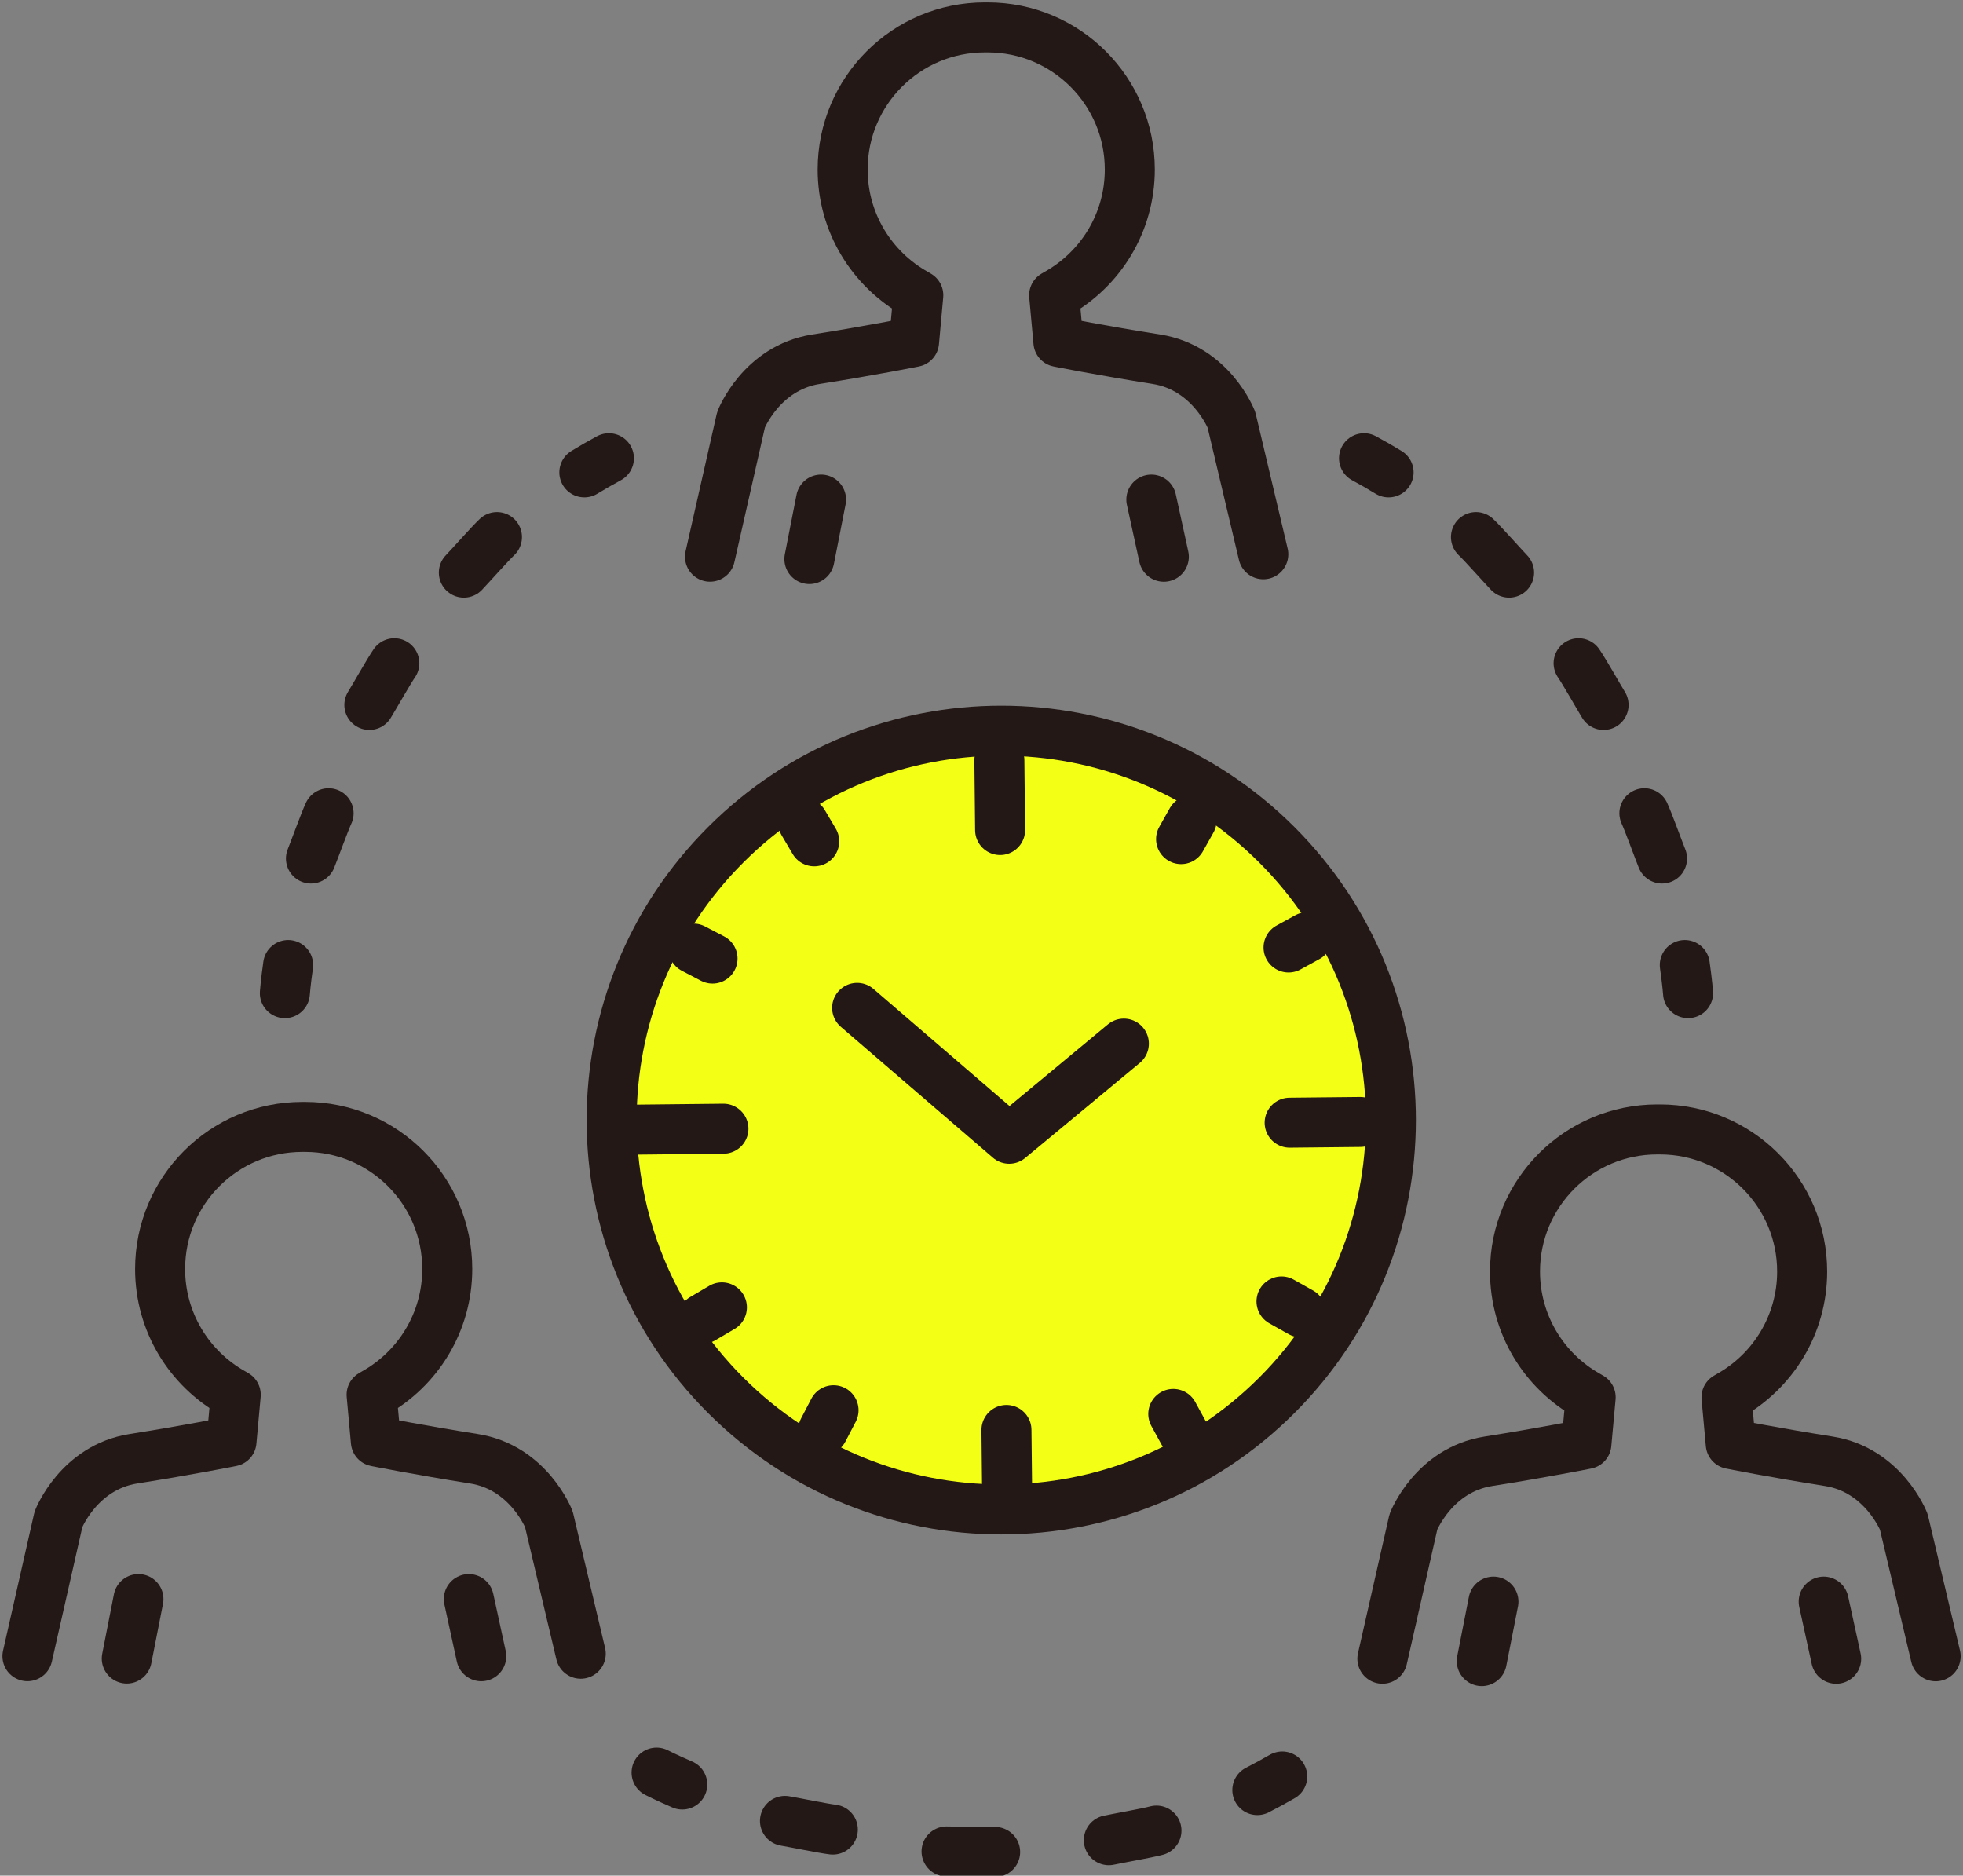 <svg width="157" height="150" viewBox="0 0 157 150" fill="none" xmlns="http://www.w3.org/2000/svg">
<rect x="0" y="0" width="157" height="150" fill="#808080" stroke="none"/>
<g clip-path="url(#clip0_85_1551)">
<path d="M102.115 111.593C114.285 99.433 114.285 79.716 102.115 67.555C89.946 55.394 70.216 55.394 58.046 67.555C45.877 79.716 45.877 99.433 58.046 111.593C70.216 123.754 89.946 123.754 102.115 111.593Z" fill="#F3FF14" stroke="#231815" stroke-width="4" stroke-linecap="round" stroke-linejoin="round"/>
<path d="M64.734 44.708L65.668 39.953" stroke="#231815" stroke-width="4" stroke-linecap="round" stroke-linejoin="round"/>
<path d="M93.083 44.523L92.084 39.953" stroke="#231815" stroke-width="4" stroke-linecap="round" stroke-linejoin="round"/>
<path d="M101.038 44.324L98.489 33.569C98.489 33.569 96.873 29.422 92.493 28.729C88.111 28.036 84.651 27.346 84.651 27.346L84.31 23.613L84.539 23.478C88.014 21.532 90.361 17.819 90.361 13.557C90.361 7.278 85.268 2.191 78.988 2.191H78.768C72.485 2.191 67.395 7.281 67.395 13.557C67.395 17.819 69.742 21.532 73.216 23.478L73.445 23.613L73.105 27.346C73.105 27.346 69.644 28.039 65.262 28.729C60.88 29.422 59.267 33.569 59.267 33.569L56.785 44.52" stroke="#231815" stroke-width="4" stroke-linecap="round" stroke-linejoin="round"/>
<path d="M10.139 132.638L11.073 127.883" stroke="#231815" stroke-width="4" stroke-linecap="round" stroke-linejoin="round"/>
<path d="M38.492 132.453L37.496 127.883" stroke="#231815" stroke-width="4" stroke-linecap="round" stroke-linejoin="round"/>
<path d="M46.448 132.253L43.899 121.499C43.899 121.499 42.283 117.351 37.904 116.659C33.521 115.966 30.061 115.276 30.061 115.276L29.721 111.542L29.95 111.407C33.421 109.461 35.771 105.748 35.771 101.486C35.771 95.208 30.678 90.121 24.398 90.121H24.178C17.895 90.121 12.805 95.211 12.805 101.486C12.805 105.748 15.152 109.461 18.626 111.407L18.855 111.542L18.515 115.276C18.515 115.276 15.055 115.969 10.672 116.659C6.29 117.351 4.677 121.499 4.677 121.499L2.195 132.45" stroke="#231815" stroke-width="4" stroke-linecap="round" stroke-linejoin="round"/>
<path d="M118.51 132.841L119.444 128.086" stroke="#231815" stroke-width="4" stroke-linecap="round" stroke-linejoin="round"/>
<path d="M146.856 132.656L145.857 128.086" stroke="#231815" stroke-width="4" stroke-linecap="round" stroke-linejoin="round"/>
<path d="M154.812 132.457L152.263 121.702C152.263 121.702 150.647 117.554 146.268 116.862C141.886 116.169 138.425 115.479 138.425 115.479L138.085 111.746L138.314 111.611C141.786 109.664 144.135 105.951 144.135 101.689C144.135 95.411 139.042 90.324 132.762 90.324H132.542C126.259 90.324 121.169 95.414 121.169 101.689C121.169 105.951 123.516 109.664 126.991 111.611L127.22 111.746L126.879 115.479C126.879 115.479 123.419 116.172 119.039 116.862C114.657 117.554 113.044 121.702 113.044 121.702L110.562 132.653" stroke="#231815" stroke-width="4" stroke-linecap="round" stroke-linejoin="round"/>
<path d="M22.783 79.424C22.783 79.424 22.842 78.602 23.045 77.176" stroke="#231815" stroke-width="4" stroke-linecap="round" stroke-linejoin="round"/>
<path d="M46.736 37.776C47.374 37.385 48.029 37.01 48.701 36.648" stroke="#231815" stroke-width="4" stroke-linecap="round" stroke-linejoin="round"/>
<path d="M37.098 45.794C37.615 45.254 39.192 43.476 39.747 42.953" stroke="#231815" stroke-width="4" stroke-linecap="round" stroke-linejoin="round"/>
<path d="M29.541 56.374C29.935 55.737 31.104 53.668 31.538 53.043" stroke="#231815" stroke-width="4" stroke-linecap="round" stroke-linejoin="round"/>
<path d="M24.869 68.658C25.151 67.966 25.959 65.732 26.282 65.039" stroke="#231815" stroke-width="4" stroke-linecap="round" stroke-linejoin="round"/>
<path d="M135.012 79.424C135.012 79.424 134.953 78.602 134.75 77.176" stroke="#231815" stroke-width="4" stroke-linecap="round" stroke-linejoin="round"/>
<path d="M111.059 37.776C110.421 37.385 109.766 37.01 109.094 36.648" stroke="#231815" stroke-width="4" stroke-linecap="round" stroke-linejoin="round"/>
<path d="M120.696 45.794C120.179 45.254 118.602 43.476 118.047 42.953" stroke="#231815" stroke-width="4" stroke-linecap="round" stroke-linejoin="round"/>
<path d="M128.253 56.374C127.86 55.737 126.691 53.668 126.256 53.043" stroke="#231815" stroke-width="4" stroke-linecap="round" stroke-linejoin="round"/>
<path d="M132.93 68.658C132.648 67.966 131.841 65.732 131.518 65.039" stroke="#231815" stroke-width="4" stroke-linecap="round" stroke-linejoin="round"/>
<path d="M52.512 141.762C52.512 141.762 53.243 142.14 54.568 142.713" stroke="#231815" stroke-width="4" stroke-linecap="round" stroke-linejoin="round"/>
<path d="M100.561 143.157C101.227 142.817 101.891 142.456 102.552 142.074" stroke="#231815" stroke-width="4" stroke-linecap="round" stroke-linejoin="round"/>
<path d="M88.684 147.167C89.415 147.009 91.756 146.598 92.493 146.398" stroke="#231815" stroke-width="4" stroke-linecap="round" stroke-linejoin="round"/>
<path d="M75.705 148.066C76.451 148.066 78.83 148.152 79.591 148.108" stroke="#231815" stroke-width="4" stroke-linecap="round" stroke-linejoin="round"/>
<path d="M62.781 145.625C63.519 145.748 65.848 146.227 66.609 146.315" stroke="#231815" stroke-width="4" stroke-linecap="round" stroke-linejoin="round"/>
<path d="M68.553 80.602L80.716 91.069L89.886 83.463" stroke="#231815" stroke-width="4" stroke-linecap="round" stroke-linejoin="round"/>
<path d="M108.784 89.727L103.145 89.785" stroke="#231815" stroke-width="4" stroke-linecap="round" stroke-linejoin="round"/>
<path d="M57.859 90.266L50.713 90.342" stroke="#231815" stroke-width="4" stroke-linecap="round" stroke-linejoin="round"/>
<path d="M80.546 118.944L80.496 114.359" stroke="#231815" stroke-width="4" stroke-linecap="round" stroke-linejoin="round"/>
<path d="M79.989 66.379L79.93 60.805" stroke="#231815" stroke-width="4" stroke-linecap="round" stroke-linejoin="round"/>
<path d="M104.048 104.954L102.494 104.082" stroke="#231815" stroke-width="4" stroke-linecap="round" stroke-linejoin="round"/>
<path d="M94.463 67.105L95.306 65.606" stroke="#231815" stroke-width="4" stroke-linecap="round" stroke-linejoin="round"/>
<path d="M94.693 114.64L93.838 113.078" stroke="#231815" stroke-width="4" stroke-linecap="round" stroke-linejoin="round"/>
<path d="M103.057 75.773L104.569 74.945" stroke="#231815" stroke-width="4" stroke-linecap="round" stroke-linejoin="round"/>
<path d="M56.201 105.459L57.737 104.555" stroke="#231815" stroke-width="4" stroke-linecap="round" stroke-linejoin="round"/>
<path d="M65.121 67.283L64.246 65.801" stroke="#231815" stroke-width="4" stroke-linecap="round" stroke-linejoin="round"/>
<path d="M65.844 114.36L66.666 112.781" stroke="#231815" stroke-width="4" stroke-linecap="round" stroke-linejoin="round"/>
<path d="M56.988 76.659L55.461 75.863" stroke="#231815" stroke-width="4" stroke-linecap="round" stroke-linejoin="round"/>
</g>
<defs>
<clipPath id="clip0_85_1551">
<rect width="157" height="150" fill="white"/>
</clipPath>
</defs>
</svg>
